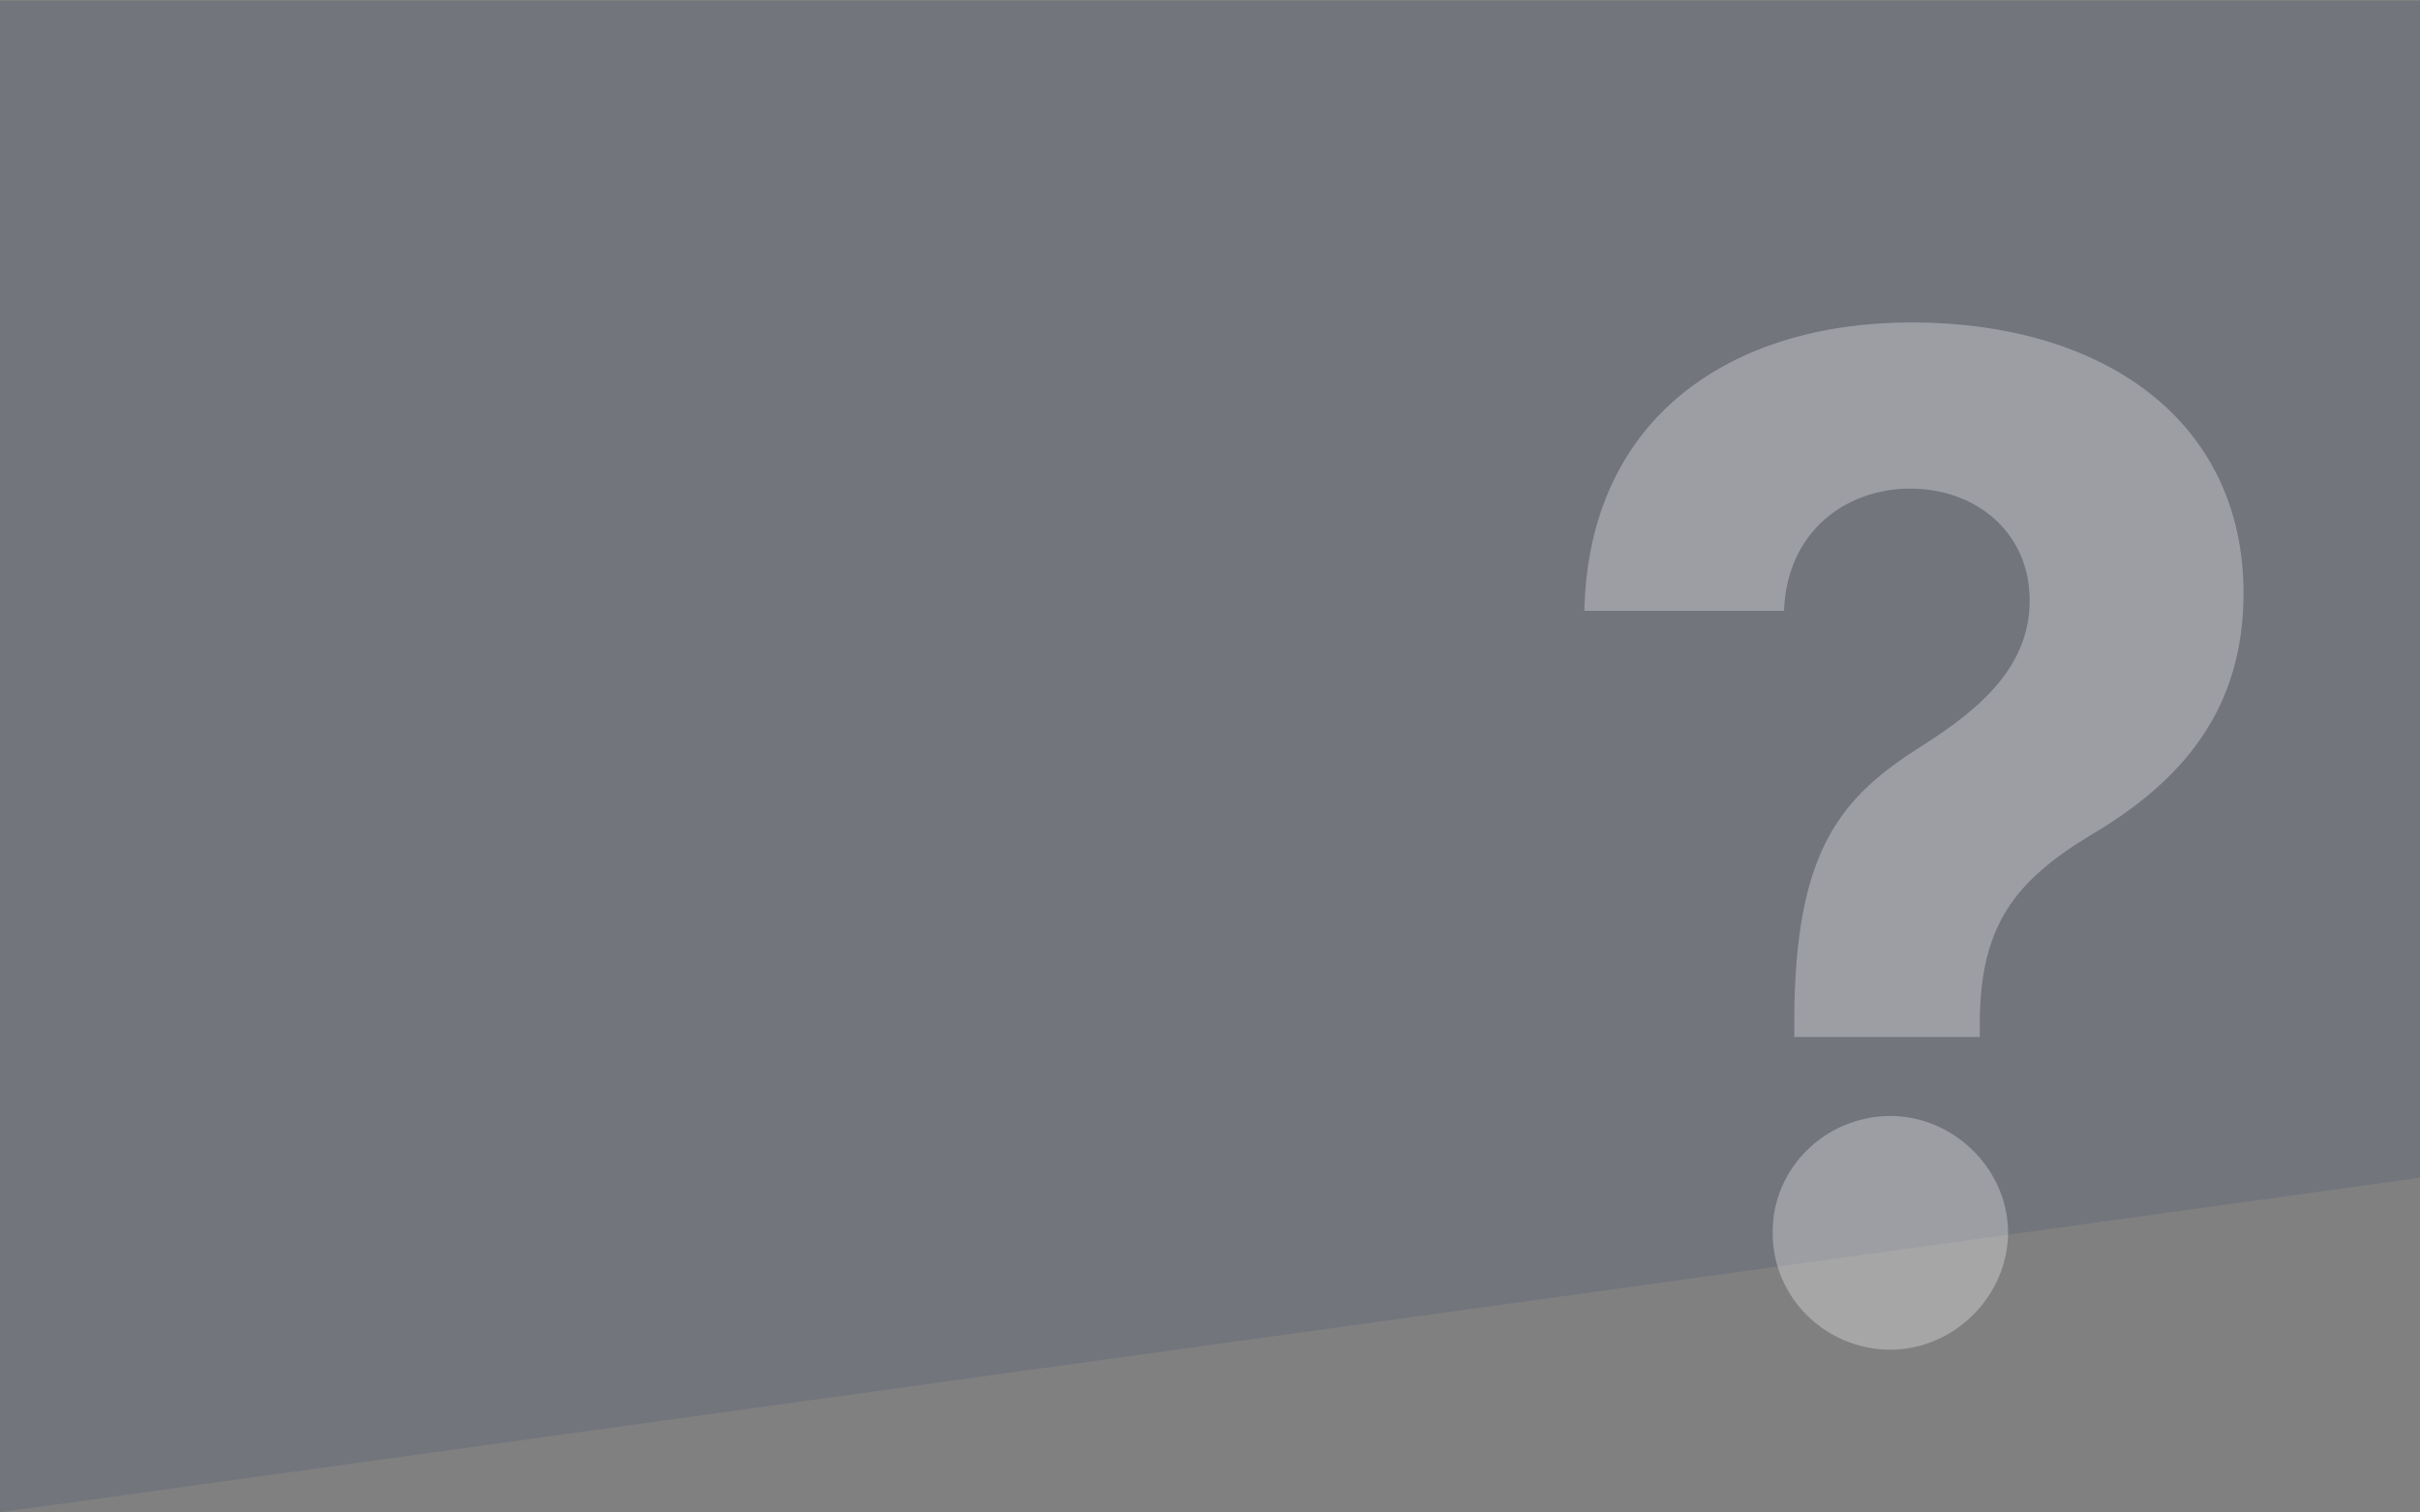 <?xml version="1.0" encoding="UTF-8"?>
<svg width="1920px" height="1200px" viewBox="0 0 1920 1200" version="1.1" xmlns="http://www.w3.org/2000/svg" xmlns:xlink="http://www.w3.org/1999/xlink">
    <rect x="0" y="0" width="1920" height="1200" fill="#808080" stroke="none"/>
    <!-- Generator: Sketch 56.3 (81716) - https://sketch.com -->
    <title>faq-bg</title>
    <desc>Created with Sketch.</desc>
    <g id="Page-1" stroke="none" stroke-width="1" fill="none" fill-rule="evenodd">
        <g id="Mac-HD" transform="translate(0, -54)">
            <g id="faq-bg" transform="translate(0, 54)">
                <polygon id="Rectangle" fill-opacity="0.1" fill="#09186A" points="0 0.833 1920 0.833 1920 934.426 0 1199.833"></polygon>
                <path d="M1423.568,822.732 L1423.568,809.548 C1423.956,673.834 1460.454,632.344 1525.683,591.242 C1573.44,560.997 1610.326,527.262 1610.326,476.466 C1610.326,422.568 1568.004,387.67 1515.588,387.67 C1464.725,387.67 1417.744,421.405 1415.414,484.609 L1257,484.609 C1260.494,329.507 1375.422,255.833 1516.365,255.833 C1670.508,255.833 1780,334.935 1780,470.65 C1780,561.772 1732.631,618.772 1660.024,661.813 C1598.678,698.65 1571.499,733.936 1570.722,809.548 L1570.722,822.732 L1423.568,822.732 Z M1499.823,1070.833 C1448.457,1070.833 1406.042,1029.33 1406.431,977.741 C1406.042,926.928 1448.457,885.424 1499.823,885.424 C1549.632,885.424 1592.825,926.928 1593.214,977.741 C1592.825,1029.33 1549.632,1070.833 1499.823,1070.833 Z" id="?" fill-opacity="0.3" fill="#FFFFFF" fill-rule="nonzero"></path>
            </g>
        </g>
    </g>
</svg>